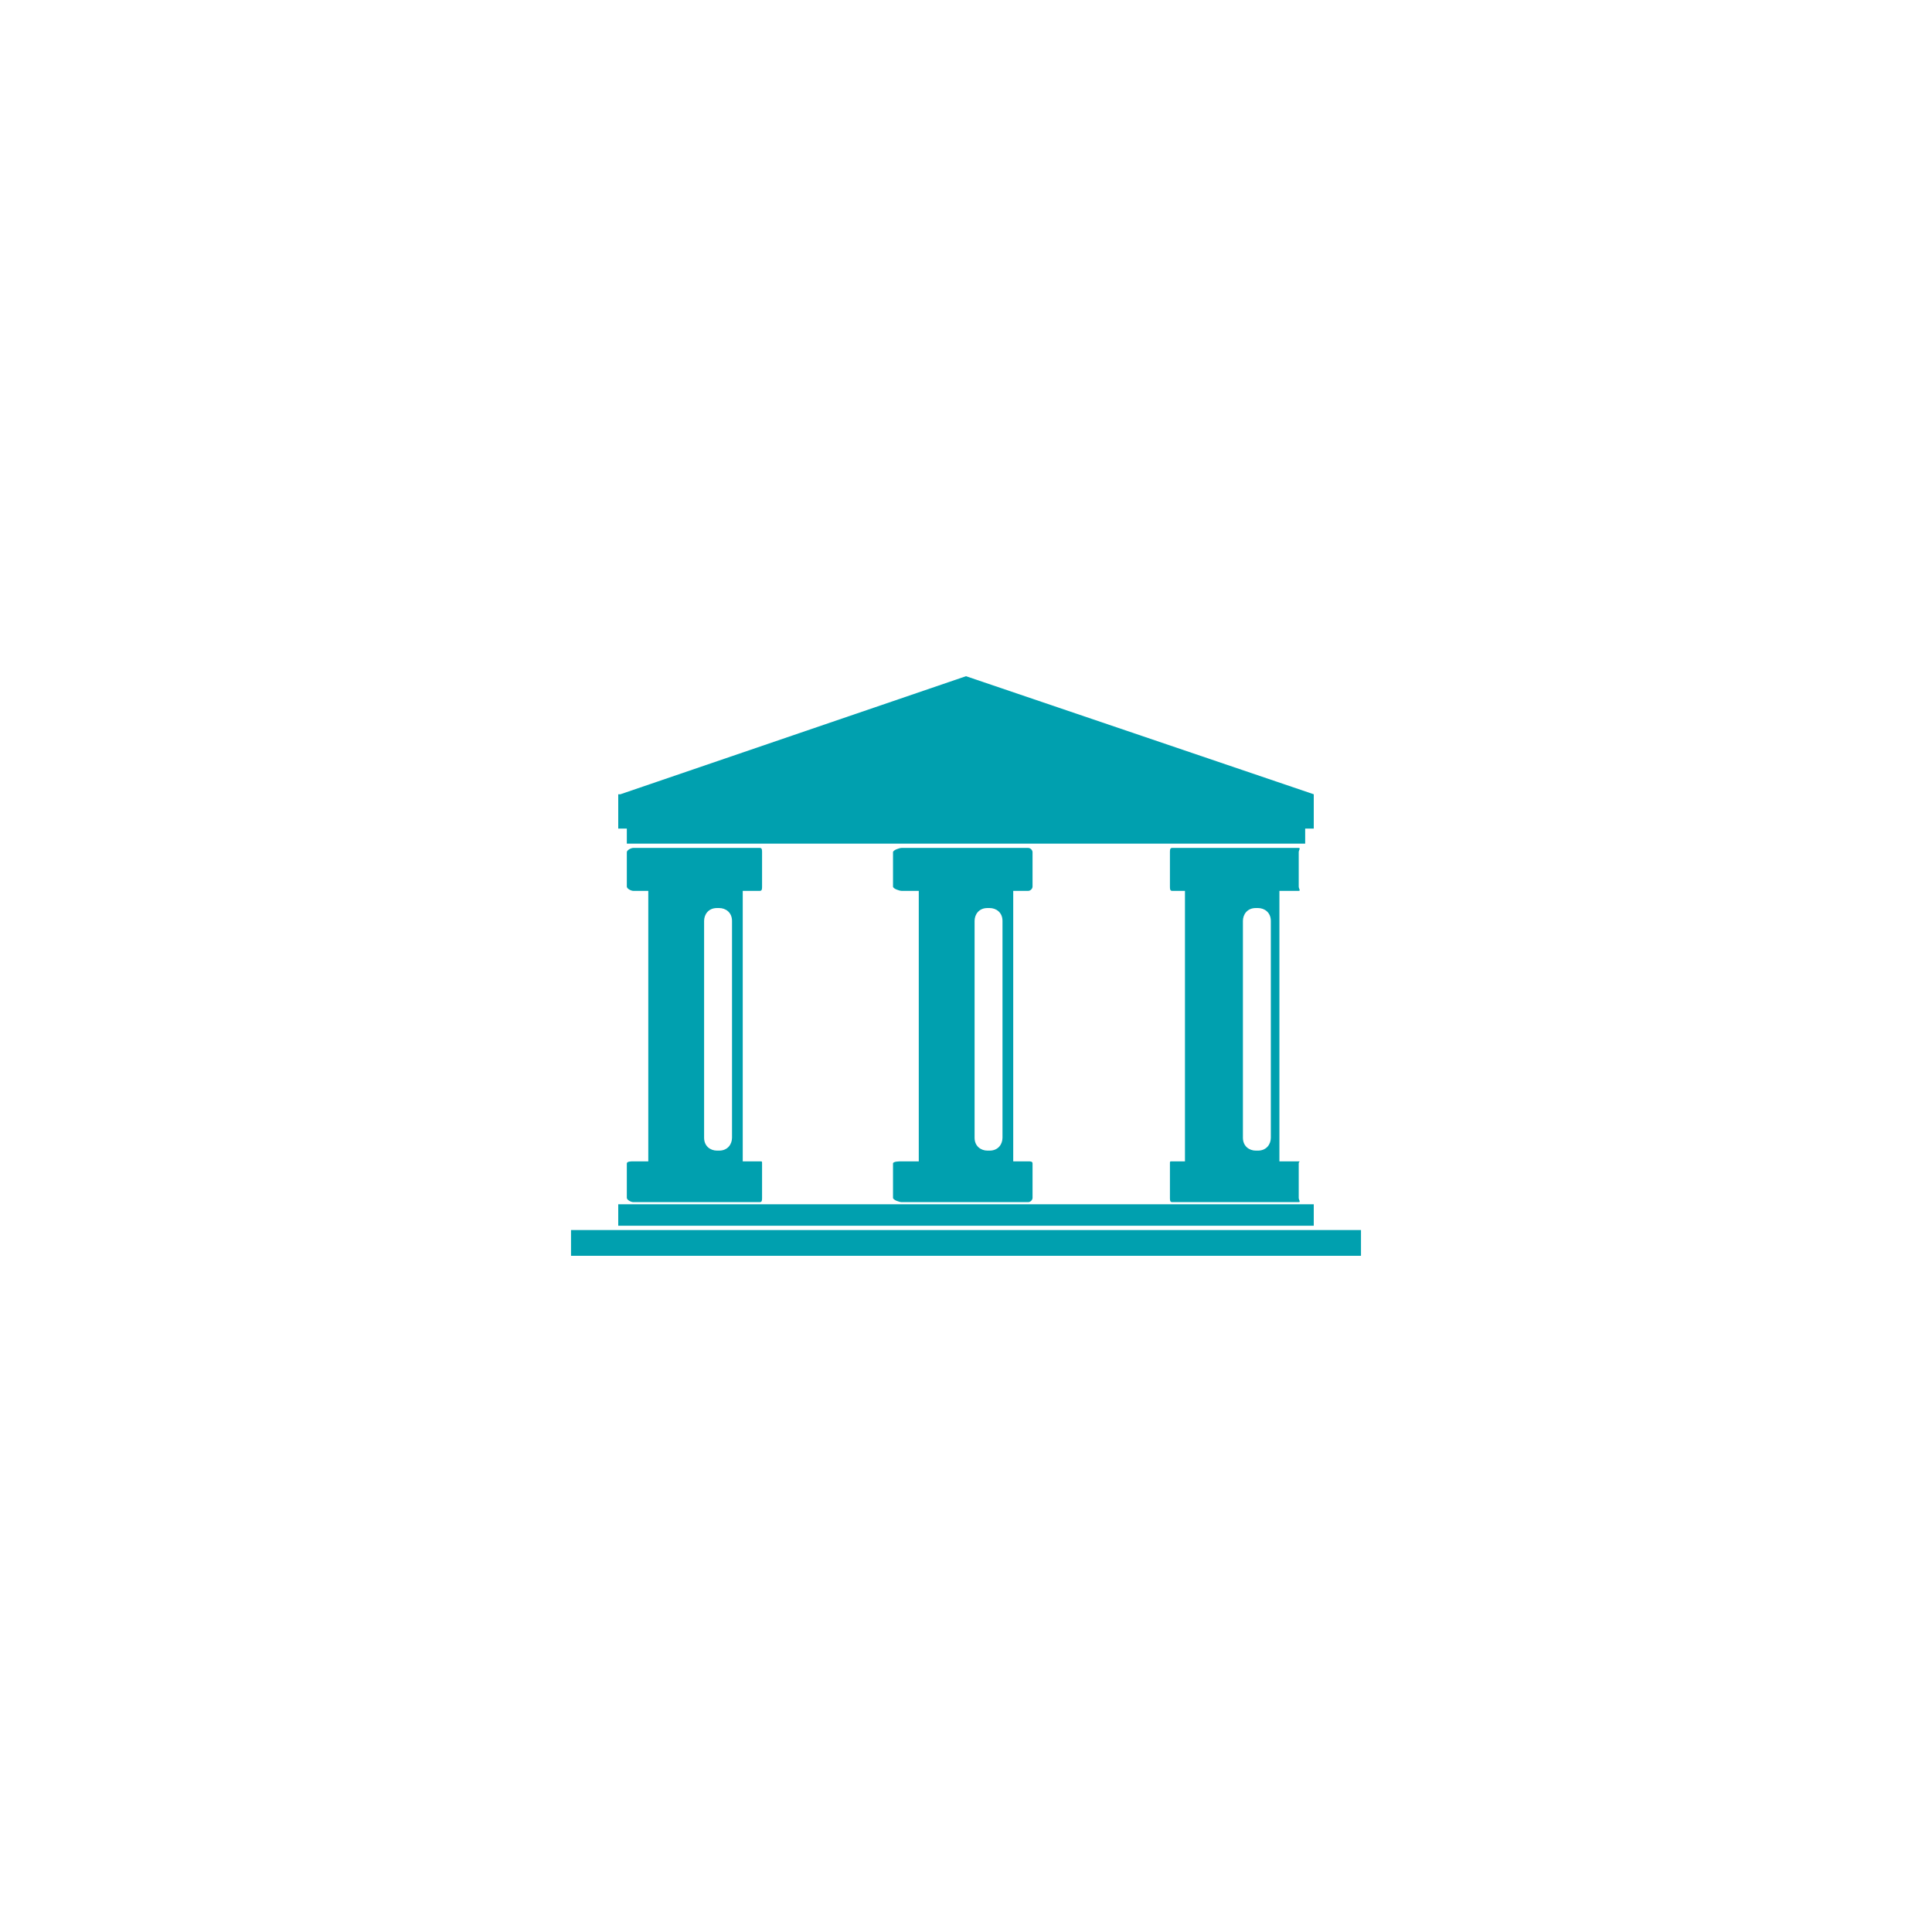 <?xml version="1.0" encoding="utf-8"?>
<!-- Generator: Adobe Illustrator 23.0.3, SVG Export Plug-In . SVG Version: 6.00 Build 0)  -->
<svg version="1.1" baseProfile="basic" id="Layer_1"
	 xmlns="http://www.w3.org/2000/svg" xmlns:xlink="http://www.w3.org/1999/xlink" x="0px" y="0px" viewBox="0 0 90 90"
	 xml:space="preserve">
<g id="Layer_1_1_">
</g>
<g id="plane" display="none">
	<path display="inline" fill="#FFFFFF" d="M-70,147.9h-2.3l-5.5-5.8v-14.4l-4.4-4.3v-1.3l3.1-3l1.4,1l-0.1-8.4l-4.1-3.9l-0.4-1.3
		l2.6-3l0.9,0.1l0.9,0.5l0.3-6.1c0.1,0.2-25.3-27-20.5-32l0,0l0,0l0,0l0,0c5-4.8,32.2,20.6,32.2,20.6l6.1-0.3l-0.5-0.9l-0.1-0.9
		l3-2.6l1.3,0.4l3.9,4.1l8.4,0.1l-1-1.4l3-3.1h1.3l4.3,4.4h14.4l5.8,5.5v2.2l-32.1,10.1l15.7,18.8h13.5l2.3,2.1l0.5,2.6l-10.5,5.2
		c2.6,4.2,0.9,5.5,0.9,5.5s-1.3,1.7-5.5-0.9l-5.1,10.5l-2.7-0.5l-2.1-2.3v-13.5L-59.9,116L-70,147.9z"/>
</g>
<g id="our_past_projects" display="none">
	<g display="inline">
		<path fill="#049FA2" d="M-43.2,90.4h-5.1v-5.1h5.1V90.4z M-43.2,98.4h-5.1v-5.1h5.1V98.4z M-43.2,106.4h-5.1v-5.1h5.1V106.4z
			 M-43.2,114.4h-5.1v-5.1h5.1V114.4z M-43.2,122.4h-5.1v-5.1h5.1V122.4z M-50.6,81.5H-53v-3.8h0.5v3.4h1.9V81.5z M-52,90.4h-5.1
			v-5.1h5.1V90.4z M-52,98.4h-5.1v-5.1h5.1V98.4z M-52,106.4h-5.1v-5.1h5.1V106.4z M-52,114.4h-5.1v-5.1h5.1V114.4z M-53,130.6h-12
			v-12.8h12V130.6z M-66,109.3h5.1v5.1H-66V109.3z M-67.3,81.5h-0.5v-3.8h0.5v1.6h2v-1.6h0.5v3.8h-0.5v-1.8h-2V81.5z M-69.7,90.4
			h-5.1v-5.1h5.1V90.4z M-69.7,98.4h-5.1v-5.1h5.1V98.4z M-69.7,106.4h-5.1v-5.1h5.1V106.4z M-69.7,114.4h-5.1v-5.1h5.1V114.4z
			 M-69.7,122.4h-5.1v-5.1h5.1V122.4z M-66,85.3h5.1v5.1H-66V85.3z M-60.9,106.4H-66v-5.1h5.1V106.4z M-66,93.3h5.1v5.1H-66V93.3z
			 M-64,78.8c0.1-0.2,0.2-0.5,0.4-0.6c0.2-0.2,0.4-0.3,0.6-0.4s0.5-0.1,0.7-0.1c0.3,0,0.5,0,0.7,0.1s0.4,0.2,0.6,0.4
			c0.2,0.2,0.3,0.4,0.4,0.6c0.1,0.2,0.1,0.5,0.1,0.8s0,0.6-0.1,0.8s-0.2,0.5-0.4,0.6c-0.2,0.2-0.4,0.3-0.6,0.4
			c-0.2,0.1-0.5,0.1-0.7,0.1c-0.3,0-0.5,0-0.7-0.1s-0.4-0.2-0.6-0.4c-0.2-0.2-0.3-0.4-0.4-0.6s-0.1-0.5-0.1-0.8
			C-64.2,79.3-64.1,79.1-64,78.8 M-60.1,77.7h3v0.5h-1.3v3.4h-0.5v-3.4h-1.3L-60.1,77.7L-60.1,77.7z M-56.6,77.7h2.8v0.5h-2.3v1.2
			h2.1v0.5h-2.1v1.3h2.3v0.5h-2.9L-56.6,77.7L-56.6,77.7z M-33,122.8h4.9l-3-5.2h0.9l-2.8-4.8h1.2L-34,109l-2.2,3.8h1.2l-2.8,4.8
			h0.9l-3,5.2h4.9v1.6h-6V85h0.1v-2.3H-41v-0.5h-6.7v-5.9h-22.7v5.9H-77v0.5h-0.1V85h0.1v39.4h-6v-1.6h4.8l-3-5.2h0.9l-2.7-4.8h1.2
			L-84,109l-2.2,3.8h1.2l-2.8,4.8h0.9l-3,5.2h4.9v1.6h-5v6.4h62v-6.4h-5L-33,122.8L-33,122.8z"/>
	</g>
	<path display="inline" fill="#049FA2" d="M-92.8,92.1h-5v-5h5V92.1z M-92.8,99.9h-5v-5h5V99.9z M-92.8,107.7h-5v-5h5V107.7z
		 M-92.8,115.5h-5v-5h5V115.5z M-92.8,123.4h-5v-5h5V123.4z M-88.7,94.9h5v5h-5V94.9z M-88.7,87.1h5v5h-5V87.1z M-88.9,118.8h-0.9
		l1.9-3.3h-0.8v-5h2.5l1.6-2.8h-4.1v-5h5v4.5l3.9,6.8H-81l2.5,4.4h0.2v-2.8h-1.4v-5h1.4v-2.8h-1.4v-5h1.4V100h-1.4v-5h1.4v-2.8h-1.4
		v-5h1.4V85v-0.1h-23.6v46.3h10.7V131v-7h-0.7L-88.9,118.8z"/>
	<path display="inline" fill="#049FA2" d="M-63.3,80.8c0.1,0.1,0.3,0.2,0.4,0.3c0.2,0.1,0.3,0.1,0.5,0.1s0.4,0,0.5-0.1
		c0.2-0.1,0.3-0.2,0.4-0.3c0.1-0.1,0.2-0.3,0.3-0.5s0.1-0.4,0.1-0.6c0-0.2,0-0.5-0.1-0.7s-0.2-0.4-0.3-0.5s-0.3-0.2-0.4-0.3
		c-0.2-0.1-0.3-0.1-0.5-0.1s-0.4,0-0.5,0.1c-0.2,0.1-0.3,0.2-0.4,0.3c-0.1,0.1-0.2,0.3-0.3,0.5s-0.1,0.4-0.1,0.6s0,0.5,0.1,0.6
		C-63.5,80.5-63.4,80.6-63.3,80.8"/>
	<path display="inline" fill="#049FA2" d="M-25.2,123.4V121c1.6-0.1,3.3-0.2,5-0.3v2.7H-25.2z M-20.2,118.3v2.1
		c-0.9,0.1-2.9,0.3-5,0.5v-2.6H-20.2z M-25.2,110.5h5v5h-5V110.5z M-25.2,102.7h5v5h-5V102.7z M-25.2,94.9h5v5h-5V94.9z M-25.2,87.1
		h5v5h-5V87.1z M-29.3,92.1h-5v-5h5V92.1z M-29.3,99.9h-5v-5h5V99.9z M-39.8,84.8L-39.8,84.8v2.3h1.4v5h-1.4v2.8h1.4v5h-1.4v2.8h1.4
		v5h-1.4v2.8h1.4v5h-1.4v2.8h0.2l2.6-4.3h-1.2l3.9-6.8v-4.5h5v5h-4.1l1.6,2.8h2.5v5h-0.8l1.9,3.3h-0.9l3,5.2h-0.7v6.8v0.2h10.7V84.8
		L-39.8,84.8L-39.8,84.8z"/>
</g>
<g id="hospital" display="none">
	<path display="inline" fill="#FFFFFF" d="M-34.3,123.9h-4.5v-4.5h4.5V123.9z M-38.9,114.1h4.5v4.5h-4.5V114.1z M-34.3,107.7h-4.5
		v-4.5h4.5V107.7z M-38.9,97.9h4.5v4.5h-4.5V97.9z M-28.8,123.9h-4.5v-4.5h4.5V123.9z M-33.4,114.1h4.5v4.5h-4.5V114.1z
		 M-28.8,107.7h-4.5v-4.5h4.5V107.7z M-33.4,97.9h4.5v4.5h-4.5V97.9z M-22.9,123.9h-4.5v-4.5h4.5C-22.9,119.4-22.9,123.9-22.9,123.9
		z M-27.5,114.1h4.5v4.5h-4.5V114.1z M-22.9,107.7h-4.5v-4.5h4.5C-22.9,103.2-22.9,107.7-22.9,107.7z M-27.5,97.9h4.5v4.5h-4.5V97.9
		z M-17.3,123.9h-4.5v-4.5h4.5V123.9z M-21.9,114.1h4.5v4.5h-4.5V114.1z M-17.3,107.7h-4.5v-4.5h4.5V107.7z M-21.9,97.9h4.5v4.5
		h-4.5V97.9z M-57.8,114h8.4v12.7h-8.4V114z M-67.2,114h8.4v12.7h-8.4V114z M-64.5,107.7H-69v-4.5h4.5V107.7z M-69.1,97.9h4.5v4.5
		h-4.5V97.9z M-63.5,97.9h4.5v4.5h-4.5V97.9z M-63.5,103.2h4.5v4.5h-4.5V103.2z M-57.6,97.9h4.5v4.5h-4.5V97.9z M-57.6,103.2h4.6
		v4.5h-4.5L-57.6,103.2L-57.6,103.2z M-64.9,87.2h4.3v-4.3h4.6v4.3h4.3v4.6H-56v4.3h-4.6v-4.3h-4.3V87.2z M-47.5,102.5H-52V98h4.5
		V102.5z M-47.5,107.7H-52v-4.5h4.5V107.7z M-99.3,114.1h4.5v4.5h-4.5V114.1z M-99.3,97.9h4.5v4.5h-4.5V97.9z M-94.7,107.7h-4.5
		v-4.5h4.5V107.7z M-93.7,114.1h4.5v4.5h-4.5V114.1z M-93.7,97.9h4.5v4.5h-4.5V97.9z M-89.1,107.7h-4.5v-4.5h4.5V107.7z
		 M-87.8,114.1h4.5v4.5h-4.5V114.1z M-87.8,97.9h4.5v4.5h-4.5V97.9z M-83.2,107.7h-4.5v-4.5h4.5V107.7z M-82.2,114.1h4.5v4.5h-4.5
		V114.1z M-82.2,97.9h4.5v4.5h-4.5V97.9z M-77.7,107.7h-4.5v-4.5h4.5V107.7z M-82.2,119.4h4.5v4.5h-4.5V119.4z M-87.7,119.4h4.5v4.5
		h-4.5V119.4z M-93.7,119.4h4.5v4.5h-4.5V119.4z M-99.2,119.4h4.5v4.5h-4.5V119.4z M-40.5,90.3v36.5h-1.3V80.5h-33v46.2H-76V90.3
		h-24.9v36.5v2.8H-76h1.3h7.6h8.4h1h8.4h7.6h1.3h24.8v-2.8V90.3L-40.5,90.3L-40.5,90.3z"/>
	<rect x="-76.4" y="76.9" display="inline" fill="#FFFFFF" width="36.1" height="3"/>
</g>
<g id="industry" display="none">
	<path display="inline" fill="#049FA2" d="M-26.8,145.2c-1.9-4.1-5.9-15.4-6.1-37h1.8v-3.6h-4.7h-1H-46h-1h-4.7v3.6h1.8
		c-0.2,13.9-1.9,23.5-3.6,29.7c0.6,1.8,1.1,3.3,1.6,4.5h1.2c1.1,0,2,0.9,2,2v4.4h1.7h1h9.1h1h11.1v-3.6L-26.8,145.2L-26.8,145.2z"/>
	<path display="inline" fill="#049FA2" d="M-60.7,99.2h2.1v-4.4h-5.7h-1.3h-11h-1.3h-5.7v4.4h2.1c-0.3,26.3-5.2,40.1-7.5,45.1h-2.5
		v4.4h13.6h1.3h11.1h1.3h6.2h7.4v-4.4h-2.5C-55.5,139.4-60.4,125.6-60.7,99.2"/>
	<path display="inline" fill="#049FA2" d="M-70.1,90.4c1,0,2-0.4,2.7-1c1.3,0.6,2.7,1,4.2,1c2.4,0,4.6-0.9,6.2-2.4
		c0.5,0.1,1,0.2,1.6,0.2c3,0,5.4-2.2,5.9-5c2.3-1.5,3.8-4.1,3.8-7.1c0-4.3-3.3-7.9-7.5-8.4c-1.4-2.7-4.4-4.5-7.8-4.5
		c-5,0-9.1,4.1-9.1,9.1c0,0.9,0.1,1.8,0.4,2.6c-1.6,1.6-2.6,3.9-2.6,6.4c0,0.5,0.1,1,0.1,1.4c-1.2,0.7-2,2-2,3.5
		C-74.2,88.6-72.4,90.4-70.1,90.4"/>
	<path display="inline" fill="#049FA2" d="M-42.5,101.4c0.7,0,1.3-0.3,1.8-0.7c0.8,0.4,1.8,0.7,2.8,0.7c1.6,0,3.1-0.6,4.2-1.6
		c0.3,0.1,0.7,0.1,1.1,0.1c2,0,3.7-1.5,4-3.4c1.6-1,2.6-2.8,2.6-4.8c0-2.9-2.2-5.3-5-5.7c-1.1-1.8-3.1-3.1-5.3-3.1
		c-3.4,0-6.2,2.8-6.2,6.2c0,0.6,0.1,1.2,0.3,1.8c-1.1,1.1-1.8,2.6-1.8,4.3c0,0.3,0,0.7,0.1,1c-0.8,0.5-1.4,1.4-1.4,2.4
		C-45.3,100.1-44.1,101.4-42.5,101.4"/>
</g>
<g id="Layer_6" display="none">
	<path display="inline" fill="#049FA2" d="M-25.9,142.8h-40.5v-24.3h-18.9v24.2h-6.8v-28.8c1.2,0.9,2.7,1.4,4.2,1.4
		c0.2,0,0.5,0,0.7,0c0.1,0,0.2,0,0.2,0c0.2,0,0.3,0,0.5-0.1c0.1,0,0.2,0,0.3-0.1c0.1,0,0.3-0.1,0.4-0.1c0.1,0,0.2-0.1,0.3-0.1
		s0.3-0.1,0.4-0.2c0.1,0,0.2-0.1,0.3-0.1c0.1-0.1,0.2-0.1,0.4-0.2c0.1,0,0.2-0.1,0.3-0.1c0.1-0.1,0.2-0.2,0.4-0.2
		c0.1-0.1,0.2-0.1,0.2-0.2c0.1-0.1,0.2-0.2,0.4-0.3c0.1-0.1,0.1-0.1,0.2-0.2l0,0l0,0c0.1,0.1,0.1,0.1,0.2,0.2
		c0.1,0.1,0.2,0.2,0.4,0.3c0.1,0.1,0.2,0.1,0.2,0.2c0.1,0.1,0.2,0.2,0.4,0.2c0.1,0,0.2,0.1,0.3,0.1c0.1,0.1,0.2,0.1,0.4,0.2
		c0.1,0,0.2,0.1,0.3,0.1c0.1,0.1,0.3,0.1,0.4,0.2c0.1,0,0.2,0.1,0.3,0.1s0.3,0.1,0.4,0.1s0.2,0,0.3,0.1c0.2,0,0.3,0.1,0.5,0.1
		c0.1,0,0.1,0,0.2,0c0.2,0,0.5,0,0.7,0s0.5,0,0.7,0c0.1,0,0.2,0,0.2,0c0.2,0,0.3,0,0.5-0.1c0.1,0,0.2,0,0.3-0.1
		c0.1,0,0.3-0.1,0.4-0.1c0.1,0,0.2-0.1,0.3-0.1s0.3-0.1,0.4-0.2c0.1,0,0.2-0.1,0.3-0.1c0.1-0.1,0.2-0.1,0.4-0.2
		c0.1,0,0.2-0.1,0.3-0.1c0.1-0.1,0.2-0.2,0.4-0.2c0.1-0.1,0.2-0.1,0.2-0.2c0.1-0.1,0.3-0.2,0.4-0.3c0.1-0.1,0.1-0.1,0.2-0.2l0,0l0,0
		c0.1,0.1,0.1,0.1,0.2,0.2c0.1,0.1,0.2,0.2,0.4,0.3c0.1,0.1,0.2,0.1,0.2,0.2c0.1,0.1,0.2,0.2,0.4,0.2c0.1,0,0.2,0.1,0.3,0.1
		c0.1,0.1,0.2,0.1,0.4,0.2c0.1,0,0.2,0.1,0.3,0.1c0.1,0.1,0.3,0.1,0.4,0.2c0.1,0,0.2,0.1,0.3,0.1s0.3,0.1,0.4,0.1s0.2,0,0.3,0.1
		c0.2,0,0.3,0.1,0.5,0.1c0.1,0,0.1,0,0.2,0c0.2,0,0.5,0,0.7,0s0.5,0,0.7,0c0.1,0,0.2,0,0.2,0c0.2,0,0.3,0,0.5-0.1
		c0.1,0,0.2,0,0.3-0.1c0.1,0,0.3-0.1,0.4-0.1c0.1,0,0.2-0.1,0.3-0.1s0.3-0.1,0.4-0.2c0.1,0,0.2-0.1,0.3-0.1c0.1-0.1,0.2-0.1,0.4-0.2
		c0.1,0,0.2-0.1,0.3-0.1c0.1-0.1,0.2-0.2,0.4-0.2c0.1-0.1,0.2-0.1,0.2-0.2c0.1-0.1,0.3-0.2,0.4-0.3c0.1-0.1,0.1-0.1,0.2-0.2l0,0l0,0
		c0.1,0.1,0.1,0.1,0.2,0.2c0.1,0.1,0.2,0.2,0.4,0.3c0.1,0.1,0.2,0.1,0.2,0.2c0.1,0.1,0.2,0.2,0.4,0.2c0.1,0,0.2,0.1,0.3,0.1
		c0.1,0.1,0.2,0.1,0.4,0.2c0.1,0,0.2,0.1,0.3,0.1c0.1,0.1,0.3,0.1,0.4,0.2c0.1,0,0.2,0.1,0.3,0.1s0.3,0.1,0.4,0.1
		c0.1,0,0.2,0,0.3,0.1c0.2,0,0.3,0.1,0.5,0.1c0.1,0,0.1,0,0.2,0c0.2,0,0.5,0,0.7,0s0.5,0,0.7,0c0.1,0,0.2,0,0.2,0
		c0.2,0,0.3,0,0.5-0.1c0.1,0,0.2,0,0.3-0.1c0.1,0,0.3-0.1,0.4-0.1s0.2-0.1,0.3-0.1s0.3-0.1,0.4-0.2c0.1,0,0.2-0.1,0.3-0.1
		c0.1-0.1,0.2-0.1,0.4-0.2c0.1,0,0.2-0.1,0.3-0.1c0.1-0.1,0.2-0.2,0.4-0.2c0.1-0.1,0.2-0.1,0.2-0.2c0.1-0.1,0.3-0.2,0.4-0.3
		c0.1-0.1,0.1-0.1,0.2-0.2l0,0l0,0c0.1,0.1,0.1,0.1,0.2,0.2c0.1,0.1,0.2,0.2,0.4,0.3c0.1,0.1,0.2,0.1,0.2,0.2
		c0.1,0.1,0.2,0.2,0.4,0.2c0.1,0,0.2,0.1,0.3,0.1c0.1,0.1,0.2,0.1,0.4,0.2c0.1,0,0.2,0.1,0.3,0.1c0.1,0.1,0.3,0.1,0.4,0.2
		c0.1,0,0.2,0.1,0.3,0.1s0.3,0.1,0.4,0.1s0.2,0,0.3,0.1c0.2,0,0.3,0.1,0.5,0.1c0.1,0,0.2,0,0.2,0c0.2,0,0.5,0,0.7,0s0.5,0,0.7,0
		c0.1,0,0.2,0,0.2,0c0.2,0,0.3,0,0.5-0.1c0.1,0,0.2,0,0.3-0.1c0.1,0,0.3-0.1,0.4-0.1c0.1,0,0.2-0.1,0.3-0.1s0.3-0.1,0.4-0.2
		c0.1,0,0.2-0.1,0.3-0.1c0.1-0.1,0.2-0.1,0.4-0.2c0.1,0,0.2-0.1,0.3-0.1c0.1-0.1,0.2-0.2,0.4-0.2c0.1-0.1,0.2-0.1,0.2-0.2
		c0.1-0.1,0.2-0.2,0.4-0.3c0.1-0.1,0.1-0.1,0.2-0.2l0,0l0,0c0.1,0.1,0.1,0.1,0.2,0.2c0.1,0.1,0.2,0.2,0.4,0.3
		c0.1,0.1,0.2,0.1,0.2,0.2c0.1,0.1,0.2,0.2,0.4,0.2c0.1,0,0.2,0.1,0.3,0.1c0.1,0.1,0.2,0.1,0.4,0.2c0.1,0,0.2,0.1,0.3,0.1
		c0.1,0.1,0.3,0.1,0.4,0.2c0.1,0,0.2,0.1,0.3,0.1s0.3,0.1,0.4,0.1c0.1,0,0.2,0,0.3,0.1c0.2,0,0.3,0.1,0.5,0.1c0.1,0,0.2,0,0.2,0
		c0.2,0,0.5,0,0.7,0s0.5,0,0.7,0c0.1,0,0.1,0,0.2,0c0.2,0,0.3,0,0.5-0.1c0.1,0,0.2,0,0.3-0.1c0.1,0,0.3-0.1,0.4-0.1s0.2-0.1,0.3-0.1
		s0.3-0.1,0.4-0.2c0.1,0,0.2-0.1,0.3-0.1c0.1-0.1,0.2-0.1,0.4-0.2c0.1,0,0.2-0.1,0.3-0.1c0.1-0.1,0.2-0.2,0.4-0.2
		c0.1-0.1,0.2-0.1,0.2-0.2c0.1-0.1,0.3-0.2,0.4-0.3c0.1-0.1,0.1-0.1,0.2-0.2l0,0l0,0c0.1,0.1,0.1,0.1,0.2,0.2
		c0.1,0.1,0.2,0.2,0.4,0.3c0.1,0.1,0.2,0.1,0.2,0.2c0.1,0.1,0.2,0.2,0.4,0.2c0.1,0,0.2,0.1,0.3,0.1c0.1,0.1,0.2,0.1,0.4,0.2
		c0.1,0,0.2,0.1,0.3,0.1c0.1,0.1,0.3,0.1,0.4,0.2c0.1,0,0.2,0.1,0.3,0.1s0.3,0.1,0.4,0.1c0.1,0,0.2,0,0.3,0.1c0.2,0,0.3,0.1,0.5,0.1
		c0.1,0,0.2,0,0.2,0c0.2,0,0.5,0,0.7,0c1.6,0,3-0.5,4.3-1.5v29L-25.9,142.8L-25.9,142.8z M-68.4,142.9h-14.9v-22.6h14.8L-68.4,142.9
		L-68.4,142.9z M-74.1,97.7v14.7c-1.1,1.2-2.6,1.8-4.2,1.8c-1.6,0-3-0.7-4.2-1.9V97.7H-74.1z M-54.9,97.7v14.7
		c-1.1,1.2-2.6,1.8-4.2,1.8c-1.6,0-3-0.7-4.2-1.9V97.7H-54.9z M-35.7,97.7v14.7c-1.1,1.2-2.6,1.8-4.2,1.8c-1.6,0-3-0.7-4.2-1.9V97.7
		H-35.7z M-83.6,89.8h49.2v3.6h-49.2V89.8z M-93.8,69.1h69.5V88h-69.5V69.1z M-25.3,93.4h-4.4v-3.6h5.5c1.1,0,2-0.8,2-1.8V69.1
		c0-1-0.9-1.8-2-1.8h-69.6c-1.1,0-2,0.8-2,1.8V88c0,1,0.9,1.8,2,1.8h5.5v3.6h-4.4c-1.9,0-3.4,1.7-3.4,3.7v46.2c0,2,1.5,3.7,3.4,3.7
		h67.4c1.9,0,3.4-1.7,3.4-3.7V97.1C-21.9,95.1-23.4,93.4-25.3,93.4"/>
	<g display="inline">
		<path fill="#049FA2" d="M-71.9,79c-0.2-0.2-0.5-0.4-0.8-0.5s-0.6-0.3-0.9-0.4c-0.3-0.1-0.7-0.2-1-0.3s-0.7-0.1-1-0.2
			c-0.5-0.1-0.9-0.2-1.2-0.3s-0.6-0.2-0.8-0.3c-0.2,0-0.4-0.1-0.4-0.2c-0.1-0.1-0.1-0.3-0.1-0.5c0-0.5,0.2-0.8,0.7-1.1
			c0.4-0.3,1.1-0.4,1.9-0.4c1.7,0,2.6,0.6,2.7,1.8h1.4c0-0.5-0.1-0.9-0.3-1.2c-0.2-0.4-0.5-0.7-0.9-0.9s-0.8-0.4-1.3-0.6
			c-0.5-0.1-1.1-0.2-1.7-0.2c-0.6,0-1.1,0.1-1.6,0.2c-0.5,0.1-0.9,0.3-1.2,0.6c-0.3,0.2-0.6,0.5-0.8,0.8s-0.3,0.7-0.3,1.1
			c0,0.4,0.1,0.7,0.2,1c0.1,0.3,0.3,0.5,0.6,0.7s0.6,0.4,1.1,0.6c0.4,0.2,1,0.3,1.6,0.4c0.6,0.1,1.2,0.2,1.6,0.3s0.8,0.2,1.1,0.4
			c0.3,0.1,0.5,0.3,0.6,0.5s0.2,0.4,0.2,0.7s-0.1,0.5-0.2,0.7s-0.3,0.4-0.6,0.5c-0.2,0.1-0.5,0.3-0.9,0.3c-0.3,0.1-0.7,0.1-1.1,0.1
			c-0.4,0-0.8,0-1.2-0.1s-0.7-0.2-1-0.4s-0.5-0.4-0.7-0.7s-0.3-0.6-0.3-1h-1.4c0,0.5,0.1,0.9,0.3,1.3c0.2,0.4,0.5,0.7,0.9,1
			s0.9,0.5,1.4,0.7c0.6,0.2,1.3,0.2,2,0.2c0.6,0,1.1-0.1,1.6-0.2c0.5-0.1,0.9-0.3,1.3-0.6c0.4-0.3,0.6-0.6,0.8-0.9
			c0.2-0.4,0.3-0.7,0.3-1.2c0-0.4-0.1-0.7-0.2-1C-71.6,79.5-71.7,79.2-71.9,79"/>
	</g>
	<polygon display="inline" fill="#049FA2" points="-62.1,77.7 -67.8,77.7 -67.8,73.8 -69.2,73.8 -69.2,83.5 -67.8,83.5 -67.8,78.9 
		-62.1,78.9 -62.1,83.5 -60.7,83.5 -60.7,73.8 -62.1,73.8 	"/>
	<path display="inline" fill="#049FA2" d="M-50,80.3c-0.2,0.5-0.4,0.9-0.8,1.2c-0.3,0.3-0.7,0.6-1.2,0.8s-1,0.3-1.5,0.3
		s-1-0.1-1.5-0.3s-0.8-0.4-1.2-0.8c-0.3-0.3-0.6-0.7-0.8-1.2s-0.3-1-0.3-1.6s0.1-1.2,0.3-1.6c0.2-0.5,0.4-0.9,0.8-1.2
		c0.3-0.3,0.7-0.6,1.2-0.8s1-0.3,1.5-0.3s1,0.1,1.5,0.3s0.8,0.4,1.2,0.8c0.3,0.3,0.6,0.7,0.8,1.2s0.3,1,0.3,1.6
		C-49.8,79.2-49.9,79.8-50,80.3 M-49.7,75c-0.5-0.4-1-0.8-1.7-1c-0.6-0.2-1.3-0.4-2.1-0.4s-1.5,0.1-2.1,0.4c-0.6,0.2-1.2,0.6-1.7,1
		s-0.8,1-1.1,1.6s-0.4,1.3-0.4,2s0.1,1.4,0.4,2c0.3,0.6,0.6,1.1,1.1,1.6c0.5,0.4,1,0.8,1.7,1c0.6,0.2,1.3,0.4,2.1,0.4
		s1.5-0.1,2.1-0.4c0.6-0.2,1.2-0.6,1.7-1s0.8-1,1.1-1.6s0.4-1.3,0.4-2s-0.1-1.4-0.4-2C-48.9,76-49.3,75.4-49.7,75"/>
	<path display="inline" fill="#049FA2" d="M-39.7,77.4c-0.1,0.2-0.2,0.4-0.5,0.6c-0.2,0.2-0.5,0.3-0.8,0.3c-0.3,0.1-0.7,0.1-1.2,0.1
		H-45v-3.5h2.7c0.4,0,0.7,0,1,0.1c0.3,0,0.6,0.1,0.8,0.2s0.4,0.3,0.6,0.5c0.1,0.2,0.2,0.5,0.2,0.9C-39.5,76.9-39.6,77.2-39.7,77.4
		 M-39.3,74.4c-0.4-0.2-0.8-0.4-1.3-0.4c-0.5-0.1-1-0.1-1.6-0.1h-4.1v9.7h1.4v-3.9h2.7c1.3,0,2.4-0.3,3.1-0.8s1-1.2,1-2.2
		c0-0.6-0.1-1-0.3-1.4C-38.6,74.9-38.9,74.6-39.3,74.4"/>
</g>
<g id="Layer_7">
	<polygon fill="#00A0AF" points="29.2,39.3 60.8,39.3 60.8,38.6 61.2,38.6 61.2,37 61.2,37 45,31.5 28.9,37 28.8,37 28.8,38.6 
		29.2,38.6 	"/>
	<rect x="28.8" y="56.1" fill="#00A0AF" width="32.4" height="1"/>
	<rect x="26.6" y="57.3" fill="#00A0AF" width="36.8" height="1.2"/>
	<path fill="#00A0AF" d="M34.1,53c0,0.3-0.2,0.6-0.6,0.6h-0.1c-0.3,0-0.6-0.2-0.6-0.6V42.9c0-0.3,0.2-0.6,0.6-0.6h0.1
		c0.3,0,0.6,0.2,0.6,0.6V53z M35.4,41.5c0.1,0,0.1-0.1,0.1-0.2v-1.6c0-0.1,0-0.2-0.1-0.2h-5.9c-0.1,0-0.3,0.1-0.3,0.2v1.6
		c0,0.1,0.2,0.2,0.3,0.2h0.7v12.6h-0.7c-0.1,0-0.3,0-0.3,0.1v1.6c0,0.1,0.2,0.2,0.3,0.2h5.9c0.1,0,0.1-0.1,0.1-0.2v-1.6
		c0-0.1,0-0.1-0.1-0.1h-0.8V41.5H35.4z"/>
	<path fill="#00A0AF" d="M59.2,53c0,0.3-0.2,0.6-0.6,0.6h-0.1c-0.3,0-0.6-0.2-0.6-0.6V42.9c0-0.3,0.2-0.6,0.6-0.6h0.1
		c0.3,0,0.6,0.2,0.6,0.6V53z M60.5,41.5c0.1,0,0-0.1,0-0.2v-1.6c0-0.1,0.1-0.2,0-0.2h-5.9c-0.1,0-0.1,0.1-0.1,0.2v1.6
		c0,0.1,0,0.2,0.1,0.2h0.6v12.6h-0.6c-0.1,0-0.1,0-0.1,0.1v1.6c0,0.1,0,0.2,0.1,0.2h5.9c0.1,0,0-0.1,0-0.2v-1.6c0-0.1,0.1-0.1,0-0.1
		h-0.9V41.5H60.5z"/>
	<path fill="#00A0AF" d="M46.7,53c0,0.3-0.2,0.6-0.6,0.6H46c-0.3,0-0.6-0.2-0.6-0.6V42.9c0-0.3,0.2-0.6,0.6-0.6h0.1
		c0.3,0,0.6,0.2,0.6,0.6V53z M47.9,41.5c0.1,0,0.2-0.1,0.2-0.2v-1.6c0-0.1-0.1-0.2-0.2-0.2H42c-0.1,0-0.4,0.1-0.4,0.2v1.6
		c0,0.1,0.3,0.2,0.4,0.2h0.8v12.6H42c-0.1,0-0.4,0-0.4,0.1v1.6c0,0.1,0.3,0.2,0.4,0.2h5.9c0.1,0,0.2-0.1,0.2-0.2v-1.6
		c0-0.1-0.1-0.1-0.2-0.1h-0.7V41.5H47.9z"/>
</g>
</svg>
